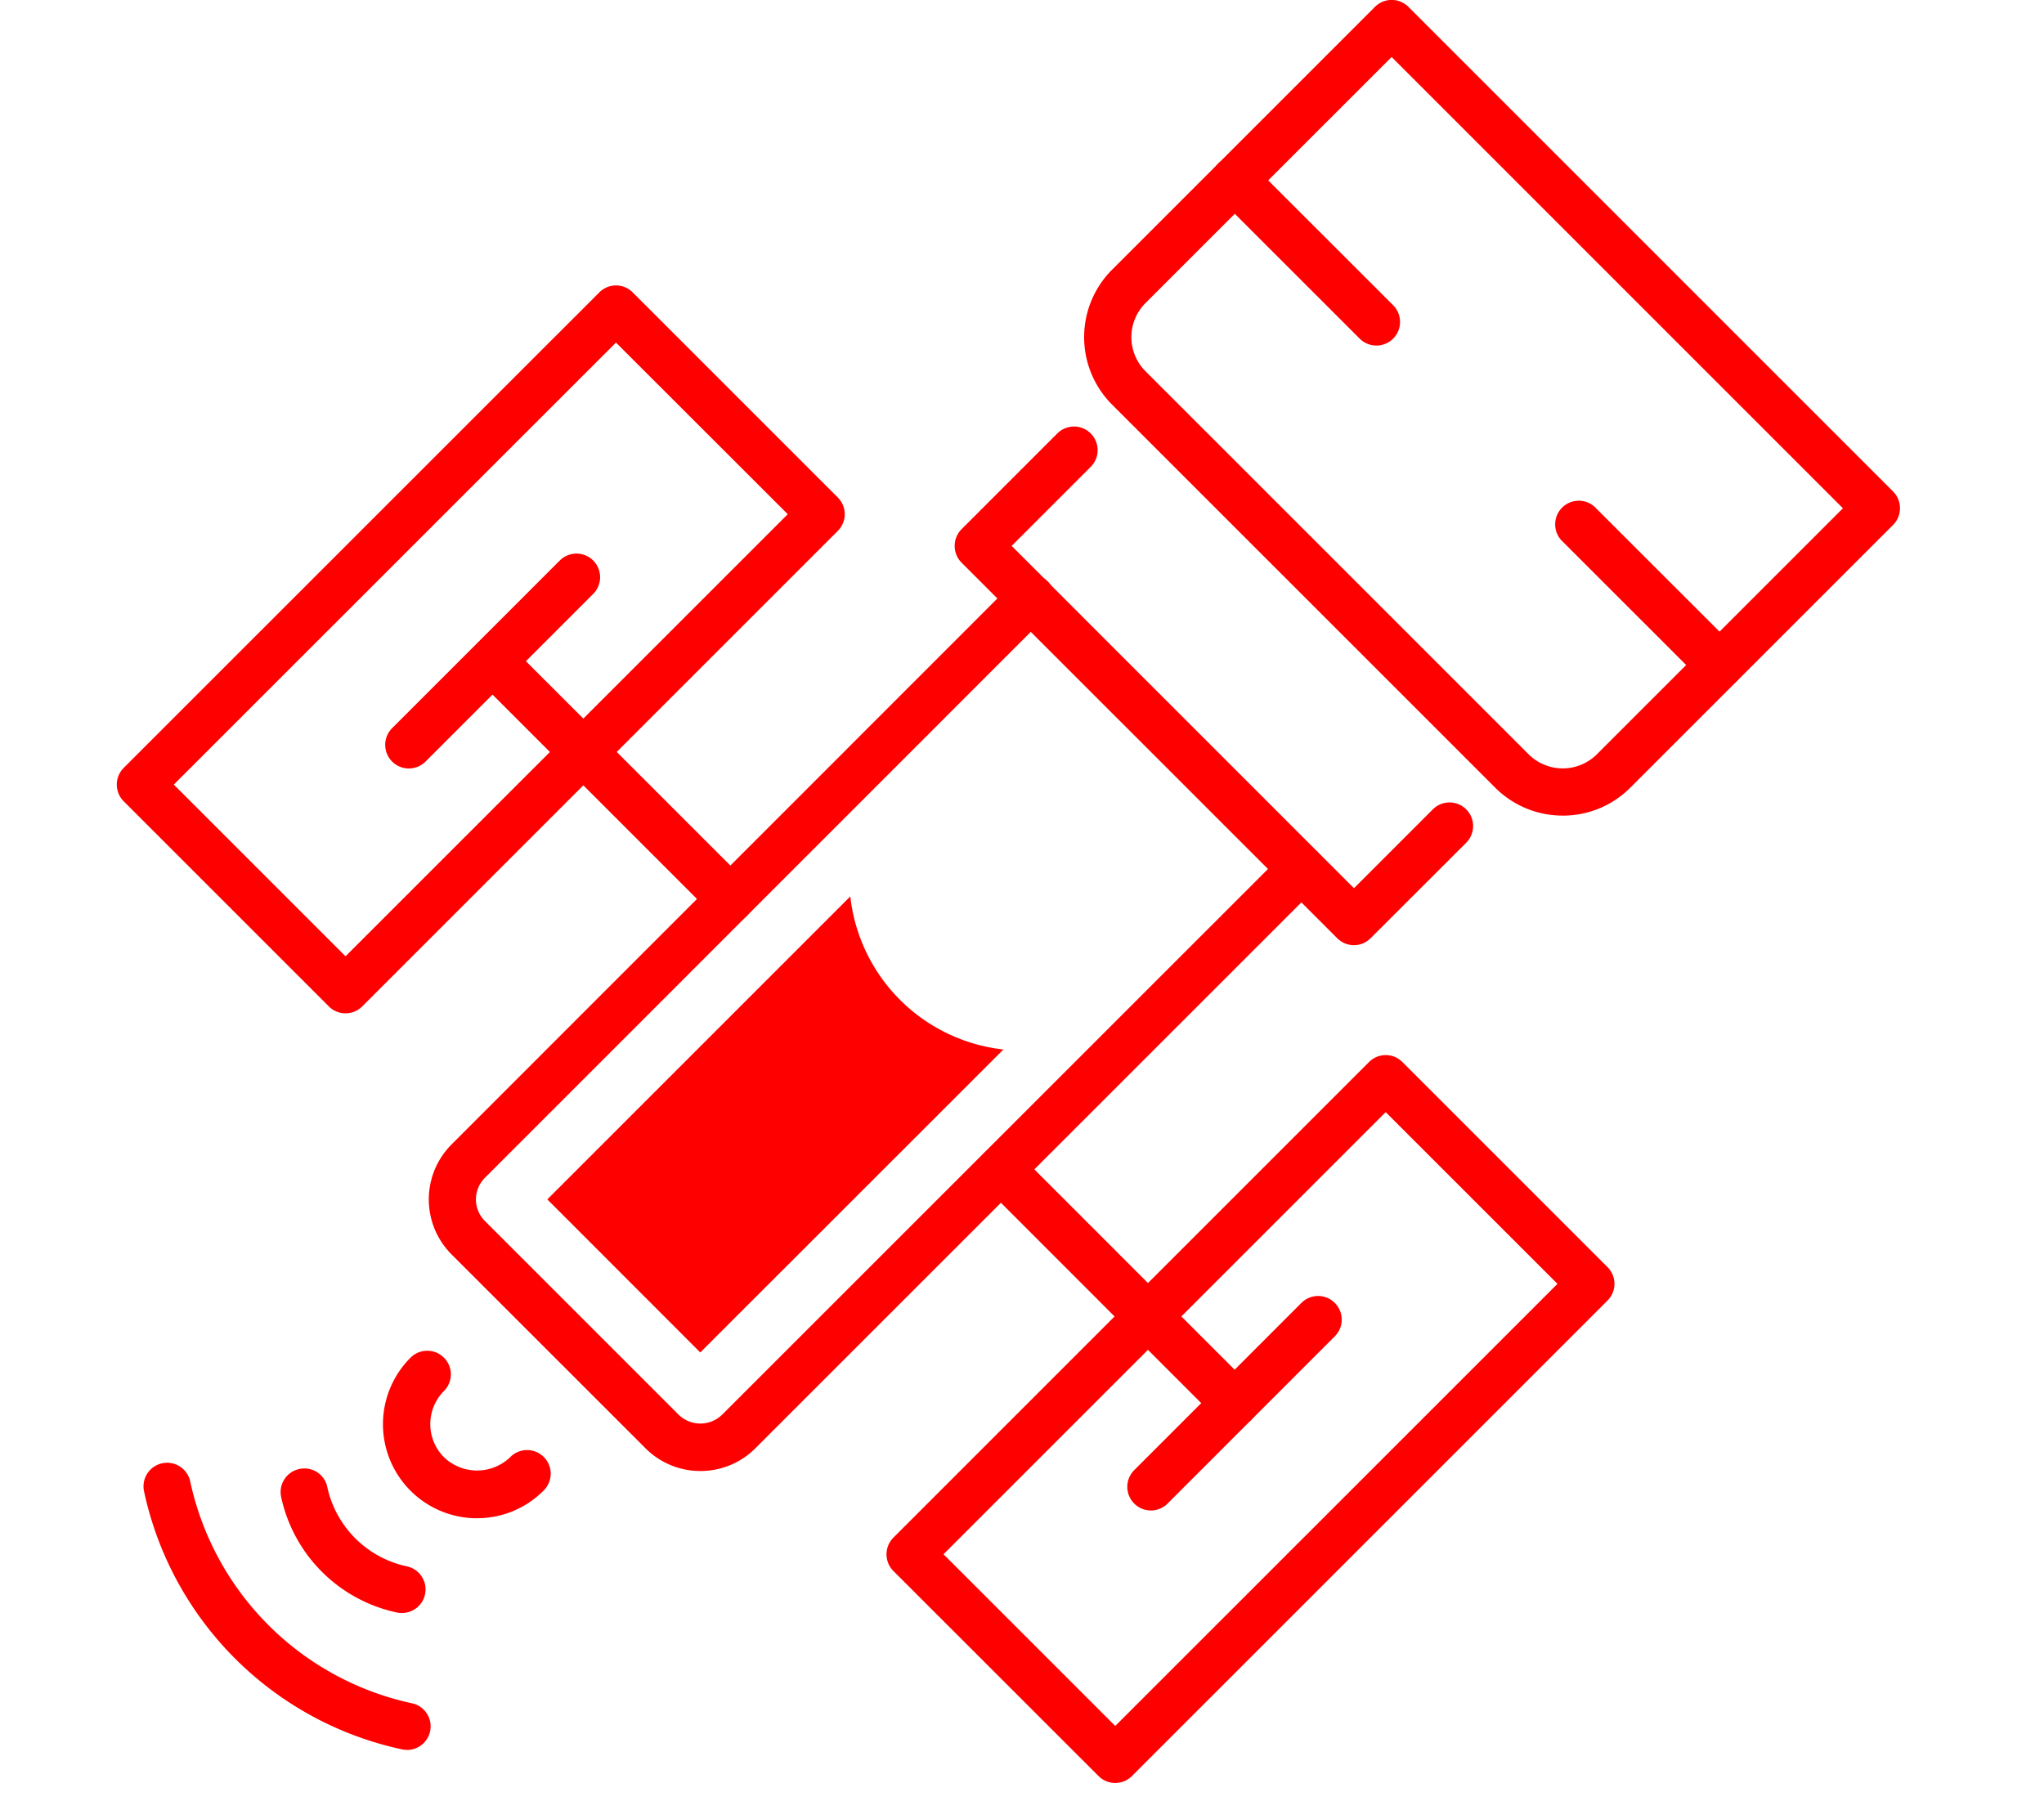 <svg xmlns="http://www.w3.org/2000/svg" xmlns:xlink="http://www.w3.org/1999/xlink" width="70" height="62" viewBox="0 0 70 62">
  <defs>
    <clipPath id="clip-path">
      <rect id="長方形_1796" data-name="長方形 1796" width="61.066" height="61.066" fill="#fe0000"/>
    </clipPath>
  </defs>
  <g id="グループ_2844" data-name="グループ 2844" transform="translate(-269 -1136)">
    <rect id="長方形_2117" data-name="長方形 2117" width="70" height="62" transform="translate(269 1136)" fill="none"/>
    <g id="グループ_2854" data-name="グループ 2854" transform="translate(273 1136)">
      <g id="グループ_2708" data-name="グループ 2708" transform="translate(0 -0.001)" clip-path="url(#clip-path)">
        <path id="パス_133076" data-name="パス 133076" d="M8.576,32.915a3.221,3.221,0,0,1-2.278-5.5.808.808,0,1,1,1.144,1.142,1.606,1.606,0,0,0,0,2.267,1.638,1.638,0,0,0,2.267,0,.809.809,0,1,1,1.144,1.144,3.2,3.2,0,0,1-2.278.945" transform="translate(3.762 19.086)" fill="#fe0000"/>
        <path id="パス_133077" data-name="パス 133077" d="M15.579,42.259a2.642,2.642,0,0,1-1.884-.781L7.058,34.843a2.665,2.665,0,0,1,0-3.77L26.324,11.8a.809.809,0,1,1,1.144,1.144L8.2,32.216a1.046,1.046,0,0,0,0,1.483l6.635,6.635a1.068,1.068,0,0,0,1.484,0L35.589,21.068a.809.809,0,0,1,1.144,1.144L17.464,41.478a2.642,2.642,0,0,1-1.884.781" transform="translate(4.408 8.123)" fill="#fe0000"/>
        <path id="パス_133078" data-name="パス 133078" d="M30.532,26.343a.809.809,0,0,1-.572-.237L17.092,13.241a.814.814,0,0,1,0-1.144l3.273-3.273a.809.809,0,1,1,1.144,1.144l-2.7,2.7L30.532,24.392l2.7-2.7a.808.808,0,1,1,1.144,1.142L31.1,26.106a.809.809,0,0,1-.572.237" transform="translate(11.837 6.03)" fill="#fe0000"/>
        <path id="パス_133079" data-name="パス 133079" d="M35.851,27.934a3.259,3.259,0,0,1-2.312-.957L20.422,13.861a3.267,3.267,0,0,1,0-4.627l9-9a.811.811,0,0,1,1.144,0l16.6,16.6a.811.811,0,0,1,0,1.144l-9,9a3.261,3.261,0,0,1-2.315.957M29.993,1.952l-8.428,8.426a1.652,1.652,0,0,0,0,2.339L34.683,25.834a1.657,1.657,0,0,0,2.339,0l8.426-8.426Z" transform="translate(13.666 0.001)" fill="#fe0000"/>
        <path id="パス_133080" data-name="パス 133080" d="M14.756,21.308a.807.807,0,0,1-.572-.237L9.147,16.034a.809.809,0,0,1,1.144-1.144l5.037,5.037a.809.809,0,0,1-.572,1.38" transform="translate(6.257 10.291)" fill="#fe0000"/>
        <path id="パス_133081" data-name="パス 133081" d="M7.833,30.673a.807.807,0,0,1-.572-.237L.236,23.411a.811.811,0,0,1,0-1.144L16.525,5.981a.805.805,0,0,1,1.142,0l7.025,7.025a.808.808,0,0,1,0,1.144L8.405,30.436a.807.807,0,0,1-.572.237M1.952,22.839l5.881,5.881L22.978,13.578,17.095,7.7Z" transform="translate(0 4.034)" fill="#fe0000"/>
        <path id="パス_133082" data-name="パス 133082" d="M23.156,29.708a.8.8,0,0,1-.572-.237l-5.035-5.037a.809.809,0,0,1,1.144-1.144l5.035,5.037a.809.809,0,0,1-.572,1.38" transform="translate(12.157 16.189)" fill="#fe0000"/>
        <path id="パス_133083" data-name="パス 133083" d="M23.319,46.159a.807.807,0,0,1-.572-.237L15.722,38.9a.811.811,0,0,1,0-1.144L32.011,21.467a.805.805,0,0,1,1.142,0l7.025,7.025a.808.808,0,0,1,0,1.144L23.891,45.922a.807.807,0,0,1-.572.237m-5.881-7.833,5.881,5.881L38.464,29.064l-5.883-5.881Z" transform="translate(10.874 14.908)" fill="#fe0000"/>
        <path id="パス_133084" data-name="パス 133084" d="M24.049,30.6a.807.807,0,0,1-.572-.237l-2.969-2.969a.809.809,0,1,1,1.144-1.144l2.969,2.969a.809.809,0,0,1-.572,1.38" transform="translate(14.234 18.267)" fill="#fe0000"/>
        <path id="パス_133085" data-name="パス 133085" d="M10.945,17.5a.807.807,0,0,1-.572-.237L7.4,14.29a.809.809,0,0,1,1.144-1.144l2.969,2.969a.809.809,0,0,1-.572,1.38" transform="translate(5.032 9.066)" fill="#fe0000"/>
        <path id="パス_133086" data-name="パス 133086" d="M6.21,18.495a.809.809,0,0,1-.574-1.38l5.735-5.735a.809.809,0,1,1,1.144,1.144L6.782,18.258a.81.81,0,0,1-.572.237" transform="translate(3.792 7.826)" fill="#fe0000"/>
        <path id="パス_133087" data-name="パス 133087" d="M21.138,33.425a.809.809,0,0,1-.572-1.38L26.3,26.309a.809.809,0,0,1,1.144,1.144L21.71,33.188a.807.807,0,0,1-.572.237" transform="translate(14.276 18.309)" fill="#fe0000"/>
        <path id="パス_133088" data-name="パス 133088" d="M27.676,9.62a.807.807,0,0,1-.572-.237l-4.85-4.848A.809.809,0,1,1,23.4,3.392l4.85,4.848a.809.809,0,0,1-.572,1.38" transform="translate(15.461 2.216)" fill="#fe0000"/>
        <path id="パス_133089" data-name="パス 133089" d="M34.58,16.523a.807.807,0,0,1-.572-.237l-4.85-4.848A.809.809,0,0,1,30.3,10.295l4.85,4.848a.809.809,0,0,1-.572,1.38" transform="translate(20.309 7.063)" fill="#fe0000"/>
        <path id="パス_133090" data-name="パス 133090" d="M13.9,33.656,24.281,23.28a5.933,5.933,0,0,1-5.243-5.243L8.662,28.414Z" transform="translate(6.082 12.666)" fill="#fe0000"/>
        <path id="パス_133091" data-name="パス 133091" d="M9.549,39.259a.759.759,0,0,1-.172-.019A11.507,11.507,0,0,1,.558,30.425a.809.809,0,1,1,1.58-.347A9.9,9.9,0,0,0,9.72,37.662a.808.808,0,0,1-.172,1.6" transform="translate(0.379 20.674)" fill="#fe0000"/>
        <path id="パス_133092" data-name="パス 133092" d="M7.439,34.5a.759.759,0,0,1-.172-.019,5.156,5.156,0,0,1-3.952-3.952.806.806,0,0,1,.618-.96.8.8,0,0,1,.962.618A3.544,3.544,0,0,0,7.611,32.9a.808.808,0,0,1-.172,1.6" transform="translate(2.314 20.746)" fill="#fe0000"/>
      </g>
    </g>
  </g>
</svg>

